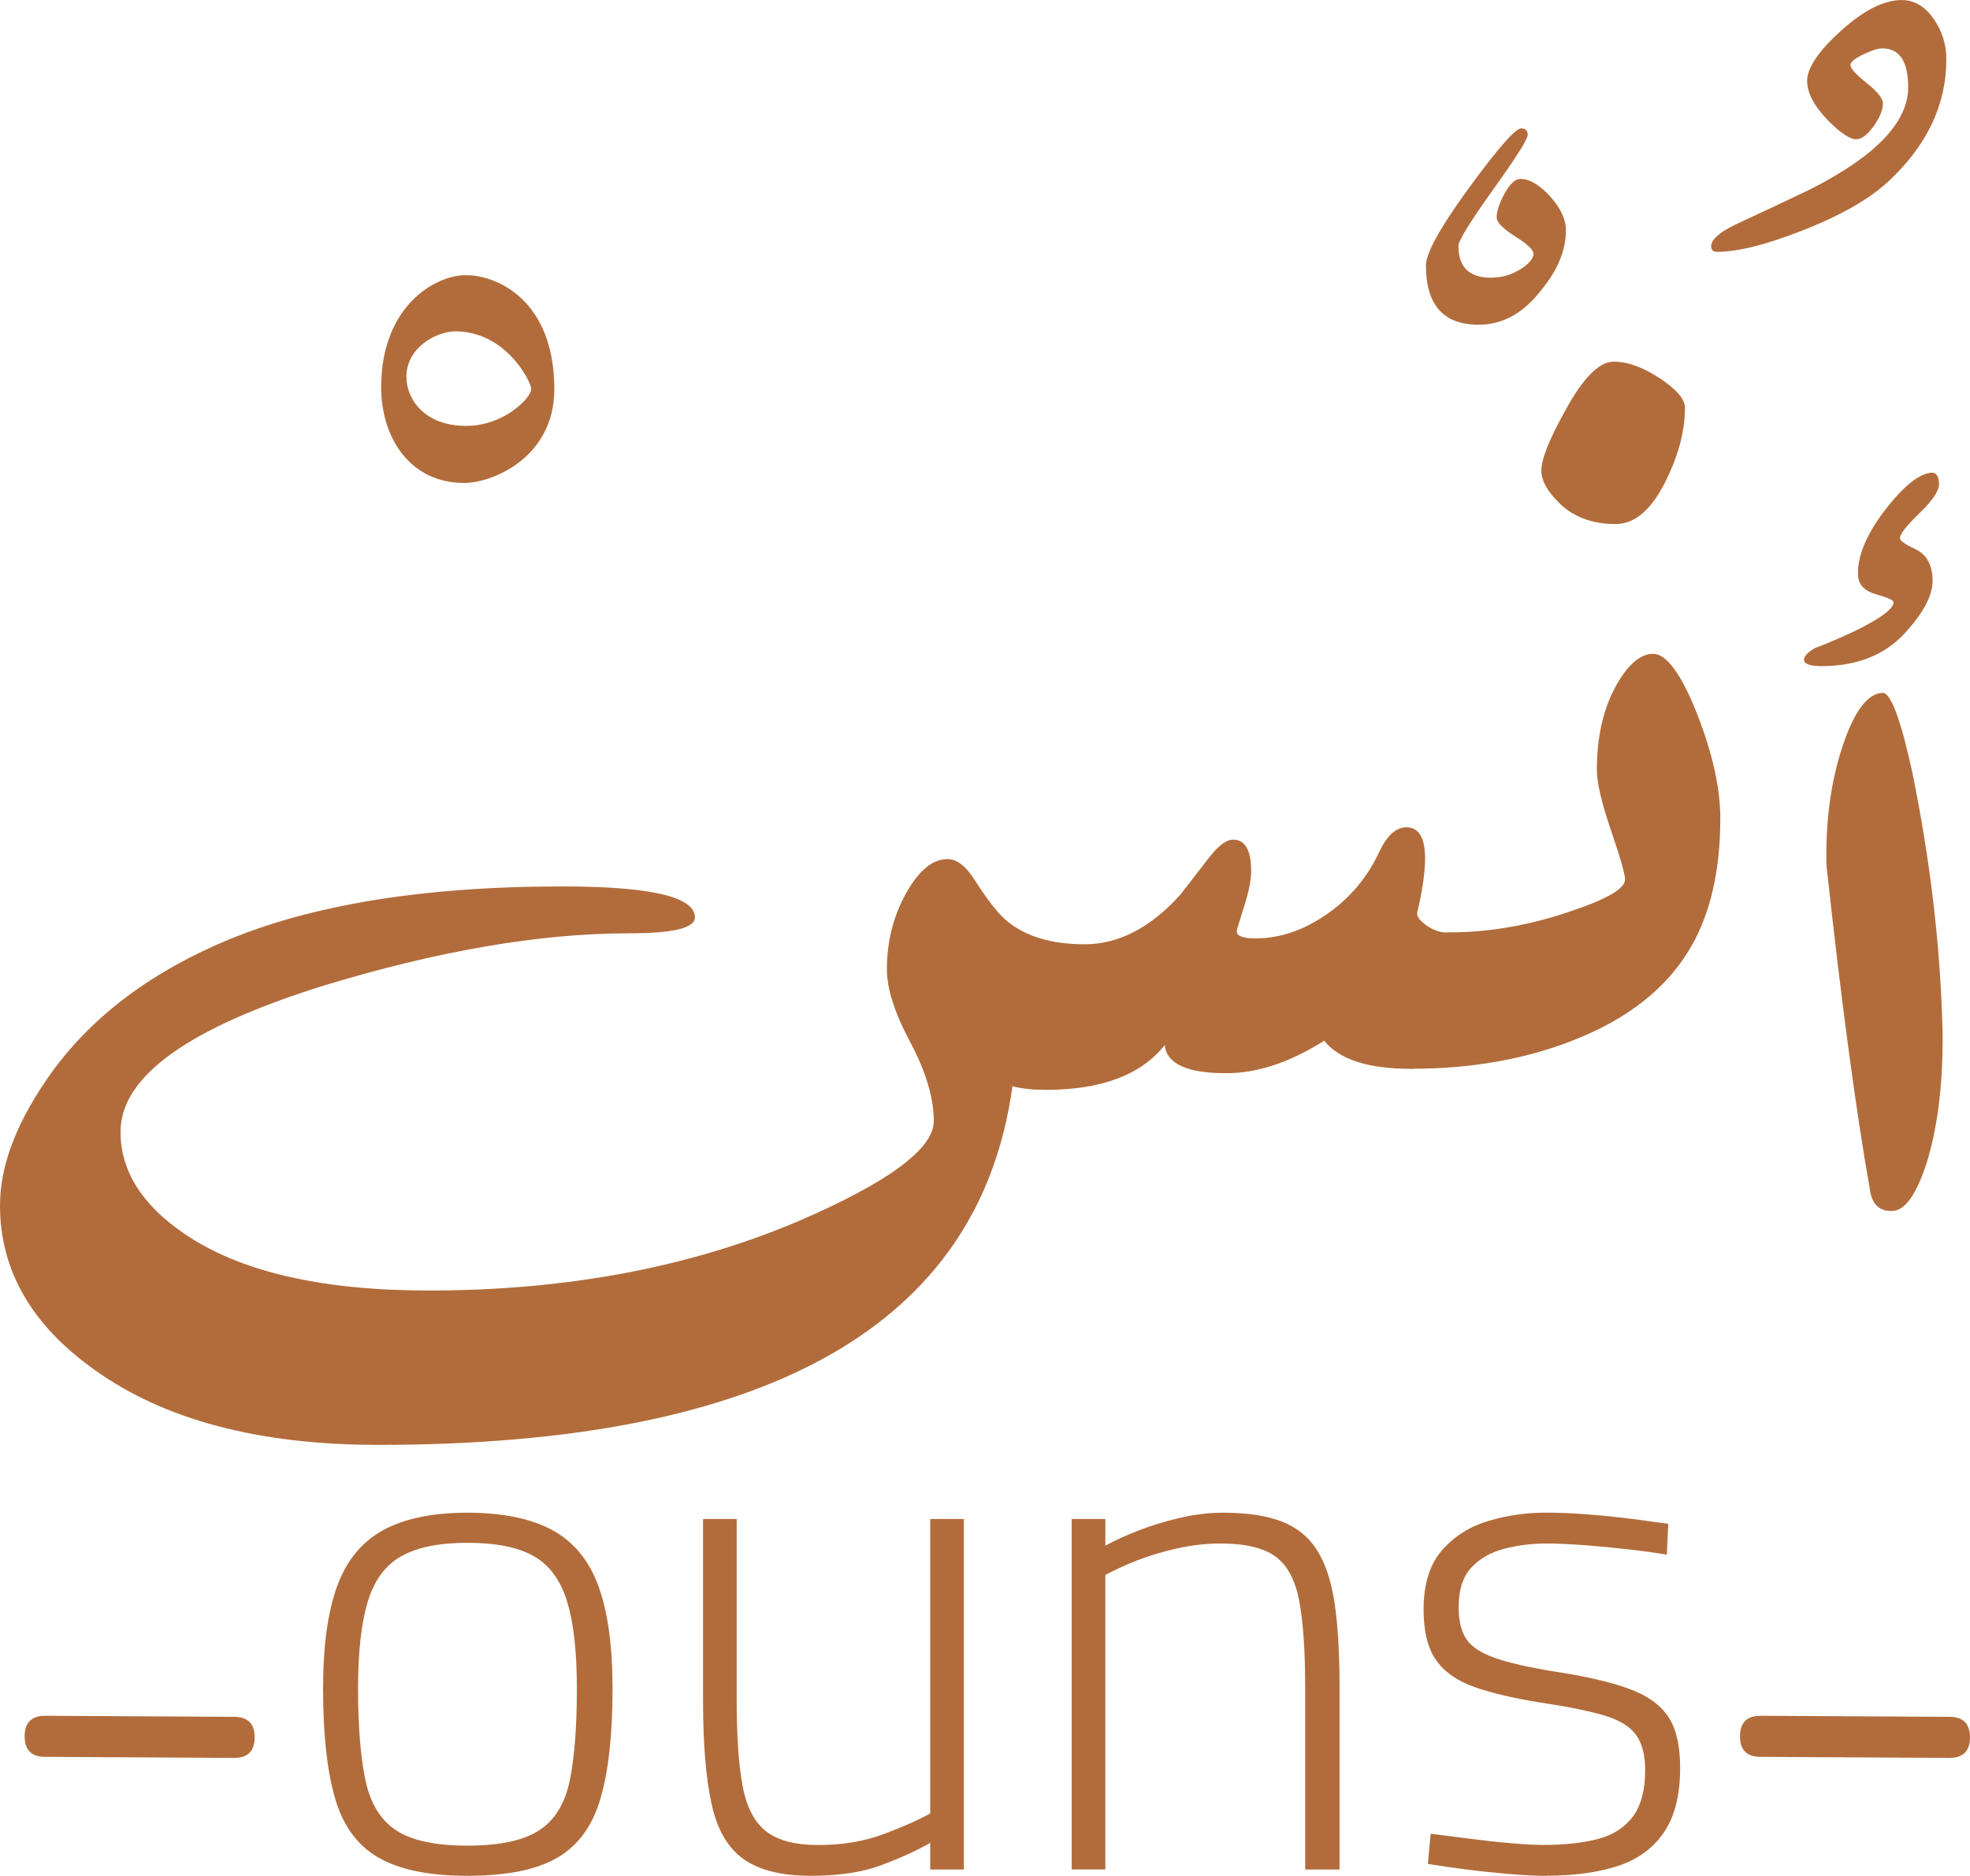 <?xml version="1.0" encoding="UTF-8"?>
<svg id="Layer_2" data-name="Layer 2" xmlns="http://www.w3.org/2000/svg" viewBox="0 0 278.19 264.92">
  <defs>
    <style>
      .cls-1 {
        fill: #b26c3b;
      }
    </style>
  </defs>
  <g id="Layer_1-2" data-name="Layer 1">
    <g>
      <path class="cls-1" d="M53.83,54.65c0-11.41,7.64-15.79,11.92-15.79,4.69,0,12.53,3.77,12.53,16.1,0,9.68-8.76,13.25-12.74,13.25-7.74,0-11.72-6.52-11.72-13.55ZM64.32,46.8c-2.65,0-6.93,2.24-6.93,6.42,0,3.06,2.45,6.93,8.46,6.93,5.3,0,9.17-3.97,9.17-5.2,0-1.02-3.57-8.15-10.7-8.15Z"/>
      <path class="cls-1" d="M204.62,131.68c1.9,0,2.85,1.62,2.85,4.87s-.78,6.28-2.34,9.33c-1.7,3.38-3.67,5.07-5.91,5.07-6.05,0-10.12-1.33-12.23-3.97-4.82,3.06-9.44,4.59-13.86,4.59-5.5,0-8.39-1.33-8.66-3.97-3.33,4.21-8.93,6.32-16.81,6.32-1.83,0-3.4-.17-4.69-.51-4.62,33.76-34.48,50.65-89.57,50.65-16.85,0-30.2-3.53-40.05-10.6-8.9-6.32-13.35-14.06-13.35-23.23,0-5.3,2.07-11.04,6.22-17.22,5.5-8.29,13.62-14.81,24.35-19.57,12.36-5.5,28.63-8.25,48.81-8.25,12.5,0,18.75,1.46,18.75,4.38,0,1.5-3.09,2.24-9.27,2.24-12.57,0-26.9,2.45-43,7.34-19.23,5.98-28.84,12.87-28.84,20.69,0,5.5,2.99,10.29,8.97,14.37,7.81,5.37,19.33,8.05,34.54,8.05,19.43,0,36.82-3.26,52.17-9.78,12.77-5.5,19.16-10.23,19.16-14.16,0-3.26-1.11-6.96-3.31-11.11-2.21-4.14-3.31-7.57-3.31-10.29,0-3.94.9-7.52,2.7-10.75,1.8-3.23,3.75-4.84,5.86-4.84,1.36,0,2.68,1.05,3.97,3.16,1.83,2.85,3.36,4.76,4.58,5.71,2.65,2.11,6.25,3.16,10.8,3.16,4.82,0,9.34-2.34,13.55-7.03,1.36-1.77,2.7-3.5,4.02-5.2,1.33-1.7,2.46-2.55,3.41-2.55,1.7,0,2.55,1.5,2.55,4.48,0,1.22-.34,2.9-1.02,5.04-.68,2.14-1.02,3.28-1.02,3.41,0,.68.88,1.02,2.65,1.02,3.8,0,7.51-1.39,11.11-4.18,2.78-2.17,4.92-4.89,6.42-8.15,1.08-2.24,2.34-3.36,3.77-3.36,1.77,0,2.65,1.47,2.65,4.41,0,1.92-.37,4.48-1.12,7.7-.07.48.37,1.06,1.32,1.75.95.68,2,1.03,3.16,1.03Z"/>
      <path class="cls-1" d="M221.13,32.54c0,2.8-1.16,5.6-3.46,8.4-2.51,3.28-5.47,4.92-8.87,4.92-4.96,0-7.44-2.78-7.44-8.36,0-1.77,2.04-5.43,6.11-11.01,4.08-5.57,6.52-8.36,7.34-8.36.61,0,.92.31.92.92s-1.63,3.19-4.89,7.74c-3.26,4.55-4.89,7.2-4.89,7.95,0,2.99,1.53,4.48,4.59,4.48,1.56,0,3.02-.44,4.38-1.33,1.09-.75,1.63-1.44,1.63-2.05,0-.55-.87-1.37-2.6-2.46-1.73-1.09-2.6-1.99-2.6-2.67,0-.89.37-2.02,1.12-3.39.75-1.37,1.49-2.05,2.24-2.05,1.29,0,2.68.82,4.18,2.46,1.49,1.64,2.24,3.24,2.24,4.81Z"/>
      <path class="cls-1" d="M242.93,115.58c0,7.27-1.36,13.28-4.08,18.04-3.33,5.84-8.93,10.29-16.81,13.35-6.79,2.65-14.33,3.97-22.62,3.97-1.97,0-2.96-1.65-2.96-4.97,0-3.11.83-6.27,2.5-9.48,1.67-3.21,3.58-4.81,5.76-4.81,5.43,0,11.01-.95,16.71-2.86,5.37-1.77,8.05-3.3,8.05-4.6,0-.75-.66-3.07-1.99-6.95-1.33-3.88-1.99-6.74-1.99-8.58,0-4.56.88-8.48,2.65-11.75,1.7-3.06,3.46-4.6,5.3-4.6s3.96,2.8,6.17,8.41c2.21,5.61,3.31,10.55,3.31,14.83ZM237.94,57.6c0,3.13-.85,6.46-2.55,9.99-2.04,4.28-4.45,6.42-7.24,6.42-3.4,0-6.11-1.05-8.15-3.16-1.56-1.56-2.34-3.02-2.34-4.38,0-1.63,1.12-4.45,3.36-8.46,2.51-4.62,4.79-6.93,6.83-6.93s4.14.78,6.52,2.34c2.38,1.56,3.57,2.96,3.57,4.18Z"/>
      <path class="cls-1" d="M274.85,8.36c0,6.46-2.75,12.23-8.25,17.32-2.72,2.51-6.79,4.82-12.23,6.93-5.03,1.97-9,2.96-11.92,2.96-.54,0-.81-.27-.81-.82,0-.88,1.09-1.87,3.26-2.96,3.53-1.63,7.07-3.29,10.6-4.99,9.31-4.69,13.96-9.51,13.96-14.47,0-3.67-1.22-5.5-3.67-5.5-.61,0-1.51.29-2.7.87-1.19.58-1.78,1.07-1.78,1.48,0,.48.76,1.32,2.29,2.55,1.53,1.22,2.29,2.18,2.29,2.85,0,.95-.44,2.04-1.32,3.26-.88,1.22-1.7,1.83-2.45,1.83-.88,0-2.21-.88-3.97-2.65-1.97-2.04-2.96-3.91-2.96-5.6,0-1.83,1.6-4.19,4.79-7.08,3.19-2.89,6.05-4.33,8.56-4.33,1.77,0,3.26.87,4.48,2.6,1.22,1.73,1.83,3.65,1.83,5.76Z"/>
      <path class="cls-1" d="M273.81,68.09c.14,1.02-.76,2.46-2.7,4.33-1.94,1.87-2.87,3.07-2.8,3.62,0,.34.73.85,2.19,1.53,1.46.68,2.26,2,2.39,3.97.2,2.24-1.12,4.89-3.97,7.95-2.85,3.06-6.76,4.59-11.72,4.59-1.63,0-2.45-.31-2.45-.92,0-.47.51-1.02,1.53-1.63,1.15-.41,2.92-1.15,5.3-2.24,3.94-1.9,5.88-3.33,5.81-4.28-.07-.27-.88-.63-2.45-1.07-1.56-.44-2.41-1.27-2.55-2.5-.2-2.65,1.05-5.77,3.77-9.38,2.58-3.33,4.75-5.1,6.52-5.3.68-.07,1.05.38,1.12,1.33ZM274.32,145.85c.07,7-.65,13.01-2.14,18.04-1.5,4.76-3.16,7.13-4.99,7.13-1.83.07-2.89-.98-3.16-3.16-1.97-11.14-4.01-26.36-6.11-45.65-.14-6.32.64-11.99,2.34-17.02,1.63-4.82,3.5-7.27,5.6-7.34,1.15,0,2.55,3.74,4.18,11.21,2.58,12.64,4.01,24.9,4.28,36.79Z"/>
      <path class="cls-1" d="M33.06,248.27c-.52,0-9.41-.05-26.68-.15-1.93,0-2.9-.97-2.9-2.9s.97-2.9,2.9-2.9l26.68.15c1.93,0,2.9.97,2.9,2.9s-.97,2.9-2.9,2.9Z"/>
      <path class="cls-1" d="M66.01,264.92c-5.41,0-9.6-.86-12.57-2.57-2.97-1.71-5.02-4.52-6.14-8.42-1.12-3.89-1.68-9.04-1.68-15.44,0-6,.66-10.82,1.98-14.45,1.32-3.63,3.48-6.27,6.48-7.92,3-1.65,6.98-2.48,11.93-2.48s9.02.83,12.03,2.48c3,1.65,5.16,4.29,6.48,7.92,1.32,3.63,1.98,8.45,1.98,14.45,0,6.4-.56,11.55-1.68,15.44-1.12,3.9-3.15,6.7-6.09,8.42-2.94,1.72-7.18,2.57-12.72,2.57ZM66.01,260.66c4.55,0,7.94-.73,10.15-2.18,2.21-1.45,3.65-3.81,4.31-7.08.66-3.27.99-7.57.99-12.92s-.46-9.32-1.39-12.33c-.93-3-2.49-5.13-4.7-6.38-2.21-1.25-5.33-1.88-9.36-1.88s-7.06.63-9.31,1.88c-2.25,1.25-3.83,3.38-4.75,6.38-.92,3-1.39,7.11-1.39,12.33s.35,9.65,1.04,12.92c.69,3.27,2.13,5.63,4.31,7.08,2.18,1.45,5.54,2.18,10.1,2.18Z"/>
      <path class="cls-1" d="M114.52,264.92c-4.16,0-7.34-.79-9.55-2.38-2.21-1.58-3.71-4.19-4.5-7.82-.79-3.63-1.19-8.45-1.19-14.45v-25.74h4.75v25.64c0,5.08.28,9.11.84,12.08.56,2.97,1.67,5.1,3.32,6.39,1.65,1.29,4.09,1.93,7.33,1.93,3.43,0,6.52-.51,9.26-1.54,2.74-1.02,4.93-2,6.58-2.92v-41.58h4.75v49.5h-4.75v-3.76c-1.85,1.06-4.13,2.1-6.83,3.12-2.71,1.02-6.04,1.53-10,1.53Z"/>
      <path class="cls-1" d="M151.34,264.03v-49.5h4.75v3.76c1.19-.66,2.71-1.35,4.55-2.08,1.85-.73,3.83-1.34,5.94-1.83,2.11-.5,4.16-.74,6.14-.74,3.37,0,6.12.41,8.27,1.24,2.14.83,3.81,2.18,5,4.06,1.19,1.88,2.01,4.39,2.48,7.52.46,3.13.69,7.01.69,11.63v25.94h-4.85v-25.64c0-5.21-.28-9.31-.84-12.28-.56-2.97-1.68-5.06-3.37-6.29-1.68-1.22-4.27-1.83-7.77-1.83-1.98,0-4.01.23-6.09.69-2.08.46-3.99,1.04-5.74,1.73-1.75.69-3.22,1.37-4.41,2.03v41.58h-4.75Z"/>
      <path class="cls-1" d="M218.37,264.92c-1.45,0-3.18-.08-5.2-.25-2.01-.17-4.04-.38-6.09-.64-2.05-.26-3.86-.53-5.45-.79l.4-4.26c1.58.2,3.38.43,5.4.69,2.01.26,3.98.48,5.89.64,1.91.17,3.46.25,4.65.25,2.97,0,5.53-.28,7.67-.84,2.14-.56,3.79-1.62,4.95-3.17,1.15-1.55,1.73-3.75,1.73-6.58,0-2.11-.43-3.76-1.29-4.95-.86-1.19-2.33-2.09-4.41-2.72-2.08-.63-5.07-1.24-8.96-1.83-3.76-.59-6.88-1.32-9.36-2.18-2.47-.86-4.31-2.13-5.49-3.81-1.19-1.68-1.78-4.07-1.78-7.18,0-3.56.86-6.34,2.57-8.32,1.72-1.98,3.89-3.37,6.53-4.16,2.64-.79,5.35-1.19,8.12-1.19,1.85,0,3.84.08,5.99.25,2.14.17,4.22.38,6.24.64,2.01.26,3.71.5,5.1.69l-.2,4.36c-1.52-.26-3.28-.51-5.3-.74-2.01-.23-4.06-.43-6.14-.59-2.08-.16-3.94-.25-5.59-.25-2.05,0-4.03.25-5.94.74-1.92.5-3.46,1.39-4.65,2.67-1.19,1.29-1.78,3.15-1.78,5.59,0,1.92.36,3.42,1.09,4.5.73,1.09,2.08,1.98,4.06,2.67,1.98.69,4.82,1.34,8.51,1.93,4.29.66,7.72,1.45,10.3,2.38,2.57.92,4.44,2.23,5.59,3.91,1.15,1.68,1.73,4.11,1.73,7.28,0,3.83-.76,6.87-2.28,9.11-1.52,2.24-3.68,3.83-6.48,4.75-2.81.92-6.19,1.39-10.15,1.39Z"/>
      <path class="cls-1" d="M275.29,248.27c-.52,0-9.41-.05-26.68-.15-1.93,0-2.9-.97-2.9-2.9s.97-2.9,2.9-2.9l26.68.15c1.93,0,2.9.97,2.9,2.9s-.97,2.9-2.9,2.9Z"/>
    </g>
  </g>
</svg>